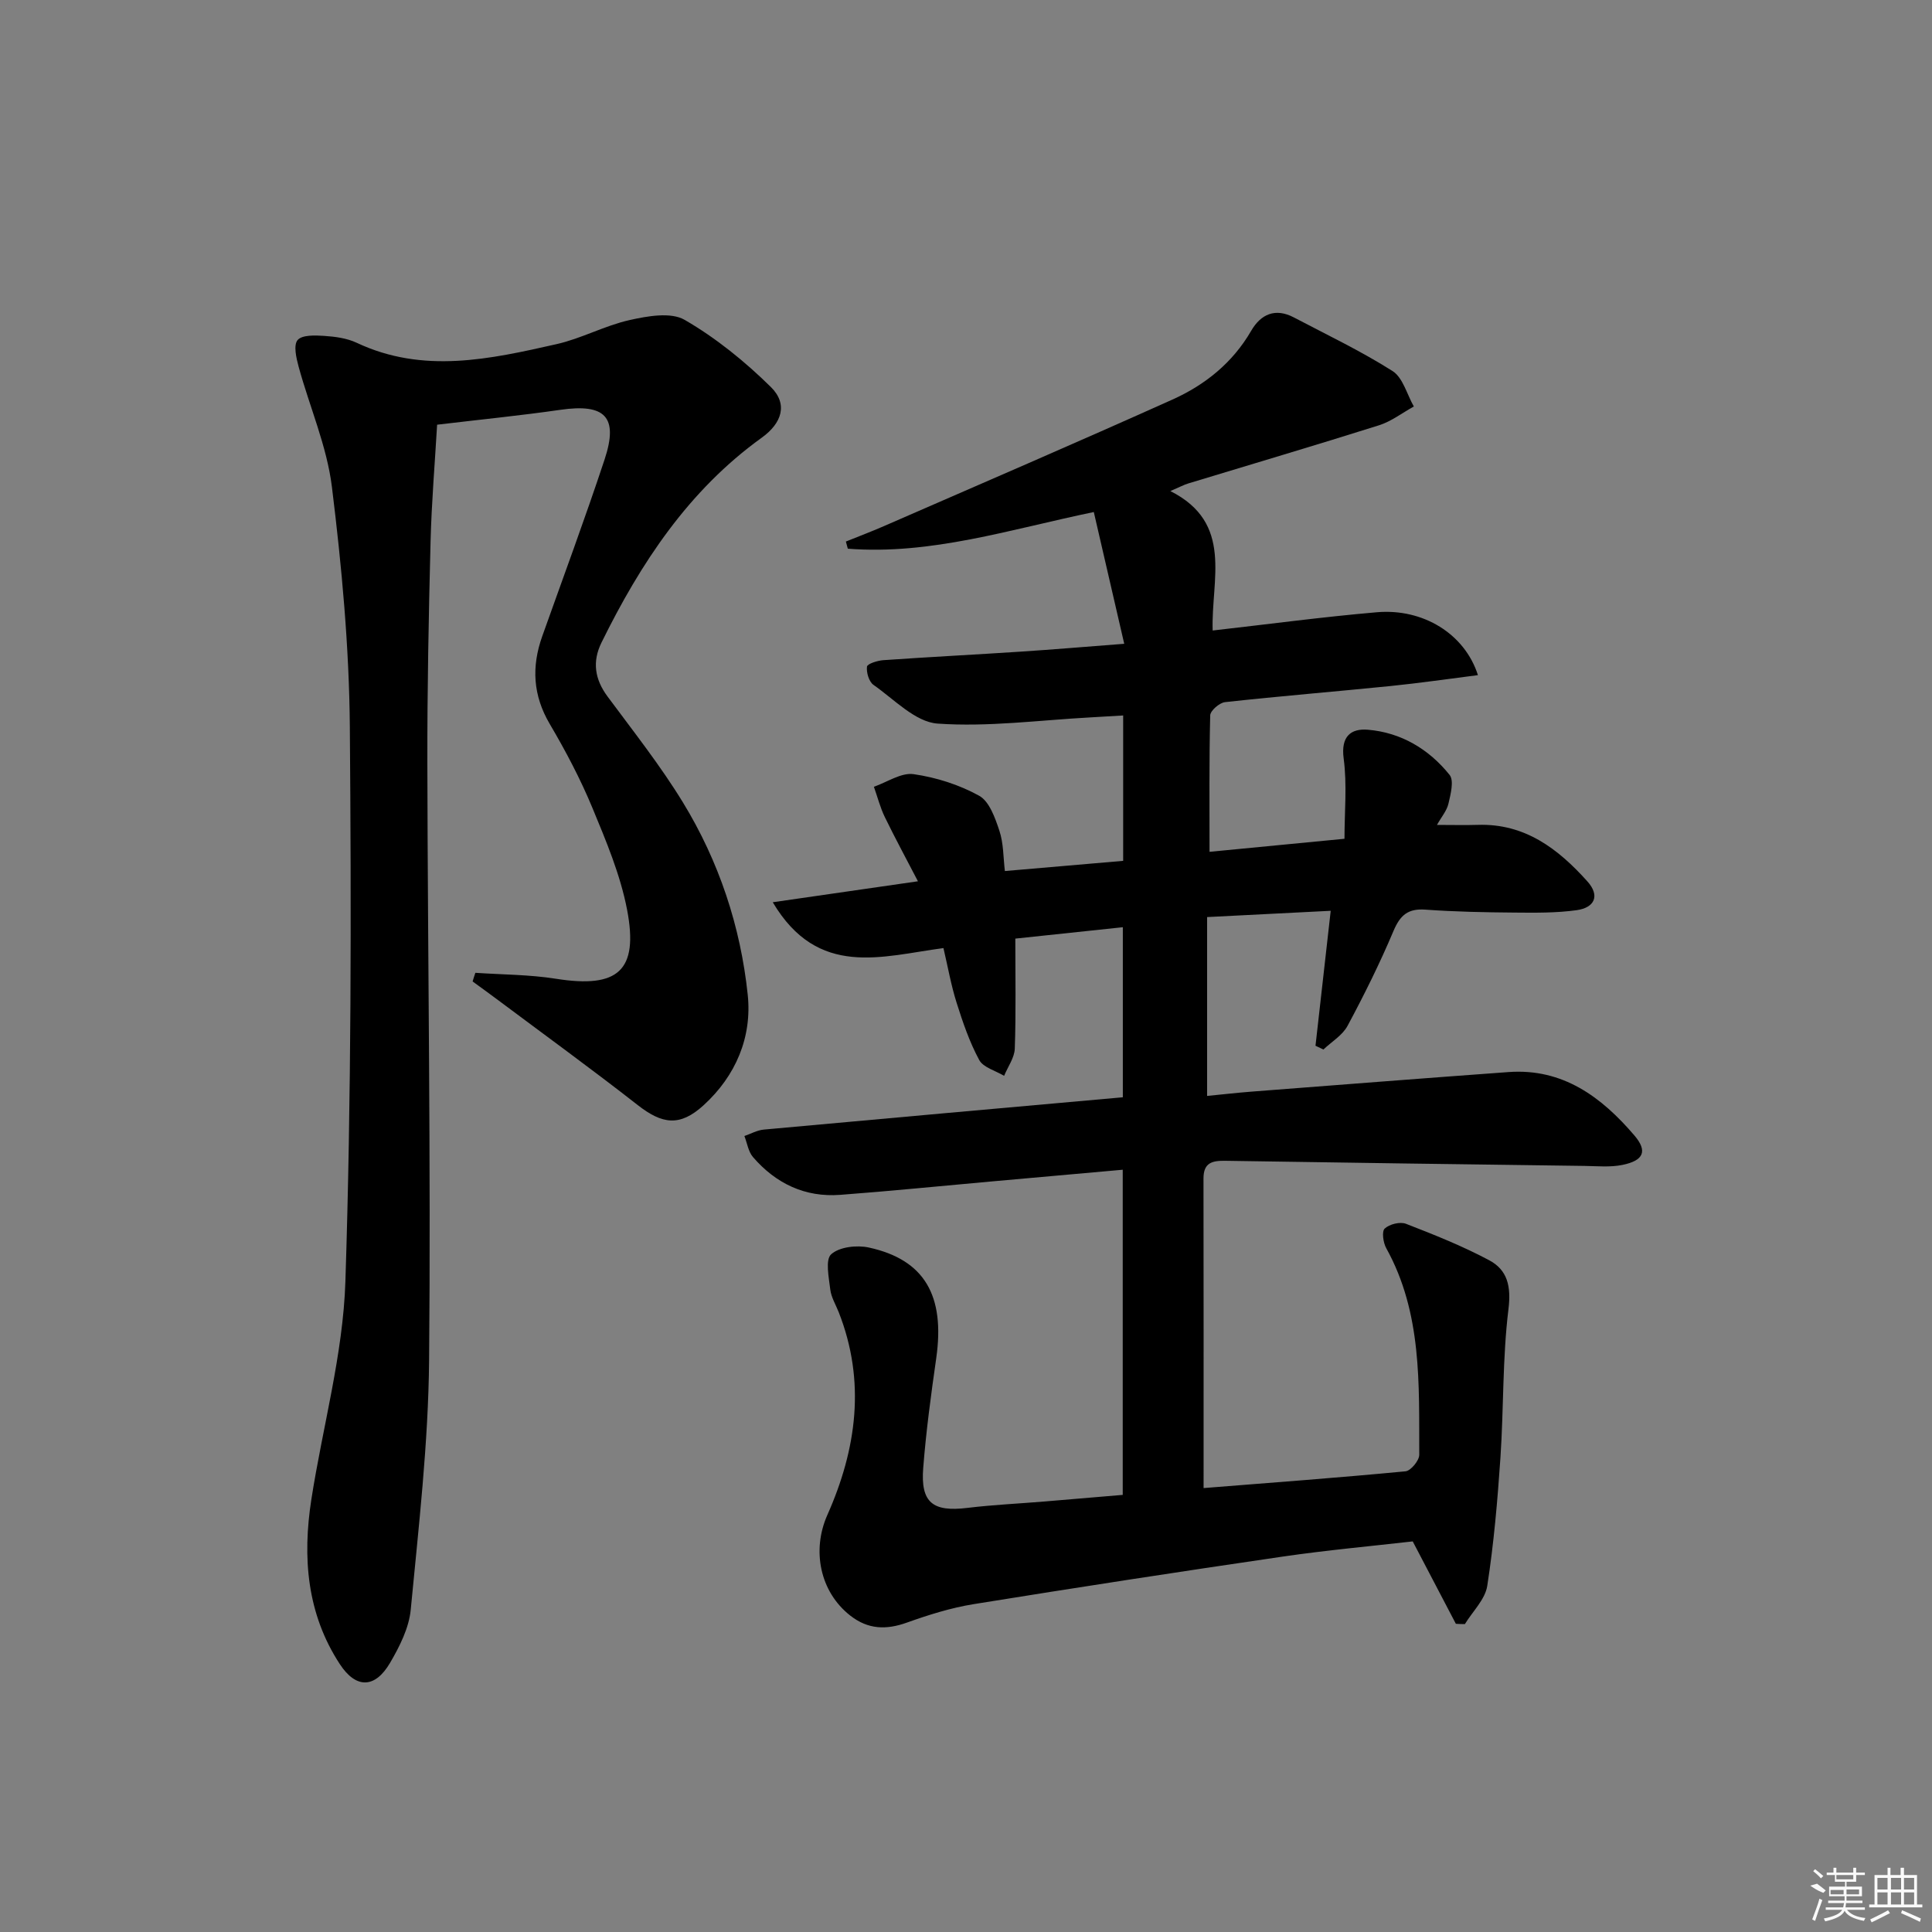 <svg enable-background="new 0 0 400 400" viewBox="0 0 400 400" xmlns="http://www.w3.org/2000/svg"><rect x="0" y="0" width="400" height="400" fill="#808080" stroke="none"/><path d="m301.42 336.19c-2.88-5.51-5.77-11.01-8.93-17.06-8.55.98-17.79 1.81-26.95 3.15-21.34 3.12-42.66 6.4-63.95 9.84-4.71.76-9.35 2.22-13.85 3.83-4.28 1.53-8.03 1.41-11.69-1.45-6.34-4.96-7.99-13.56-4.76-20.83 6.06-13.63 8.01-27.67 2.34-42.04-.61-1.54-1.54-3.05-1.73-4.65-.29-2.49-1.07-6.17.19-7.3 1.7-1.53 5.32-1.94 7.81-1.39 11.52 2.52 15.78 9.95 13.94 22.89-1.08 7.57-2.11 15.16-2.7 22.77-.56 7.18 2 9.12 9.18 8.24 5.27-.64 10.6-.88 15.9-1.32 5.28-.43 10.56-.89 16.23-1.37 0-22.29 0-44.51 0-67.32-9.15.82-18.18 1.62-27.21 2.43-10.43.93-20.84 1.99-31.28 2.77-7.3.55-13.34-2.35-18.06-7.82-.97-1.12-1.21-2.89-1.78-4.36 1.33-.46 2.64-1.2 4-1.33 24.65-2.26 49.3-4.45 74.35-6.69 0-11.31 0-22.88 0-35.21-7.7.82-15.33 1.62-22.26 2.36 0 7.91.15 15.36-.11 22.78-.07 1.9-1.44 3.75-2.21 5.63-1.77-1.07-4.32-1.72-5.16-3.29-2.01-3.72-3.4-7.81-4.68-11.86-1.14-3.6-1.79-7.35-2.72-11.3-12.73 1.68-25.96 6.32-35.34-9.49 10.46-1.51 19.98-2.88 30.06-4.34-2.34-4.51-4.69-8.84-6.85-13.28-.97-1.99-1.52-4.18-2.27-6.29 2.75-.95 5.65-2.97 8.21-2.61 4.68.67 9.46 2.19 13.58 4.47 2.12 1.17 3.32 4.61 4.2 7.27.86 2.58.79 5.47 1.13 8.32 8.44-.73 16.33-1.41 24.49-2.11 0-10 0-19.75 0-30.1-2.33.14-4.57.28-6.81.4-10.55.57-21.17 2.02-31.63 1.28-4.6-.33-8.97-5.02-13.25-8.01-.94-.66-1.5-2.56-1.35-3.78.07-.59 2.16-1.25 3.38-1.34 9.45-.66 18.91-1.14 28.36-1.76 6.77-.44 13.53-1.02 21.52-1.63-2.17-9.41-4.2-18.17-6.3-27.28-17.43 3.62-33.77 8.93-50.93 7.59-.13-.49-.27-.99-.4-1.48 2.63-1.06 5.28-2.06 7.87-3.19 19.93-8.69 39.9-17.29 59.73-26.2 6.75-3.03 12.46-7.6 16.3-14.22 2.01-3.48 5.02-4.81 8.85-2.79 6.87 3.61 13.9 6.96 20.43 11.1 2.15 1.37 2.98 4.83 4.41 7.34-2.4 1.32-4.65 3.08-7.21 3.89-13.11 4.14-26.3 8.03-39.45 12.03-.94.28-1.81.76-3.75 1.59 13.17 6.64 8.41 18.35 8.76 28.87 11.66-1.32 22.8-2.82 33.99-3.78 9.59-.83 18.21 4.49 20.93 13.02-6.15.78-12.13 1.65-18.14 2.26-11.4 1.15-22.83 2.08-34.22 3.33-1.16.13-3.04 1.76-3.07 2.74-.23 9.28-.14 18.57-.14 28.25 9.14-.88 17.99-1.74 27.94-2.7 0-5.54.56-11.18-.17-16.64-.61-4.57 1.51-6.22 4.99-5.94 6.89.57 12.66 4.02 16.94 9.35.95 1.18.22 4-.23 5.94-.34 1.48-1.46 2.77-2.38 4.42 3.26 0 5.87.07 8.47-.01 9.73-.31 16.61 4.95 22.65 11.68 2.73 3.03 1.46 5.47-2.18 5.98-4.24.59-8.6.54-12.91.5-6.15-.05-12.31-.17-18.44-.61-3.6-.26-5.21 1.15-6.59 4.41-2.83 6.7-6.07 13.24-9.51 19.64-1.05 1.97-3.3 3.29-5 4.91-.55-.26-1.09-.52-1.64-.78 1.03-9.11 2.06-18.21 3.15-27.94-8.42.43-16.76.85-25.59 1.3v37.03c3.06-.3 6.12-.65 9.19-.89 17.73-1.37 35.46-2.76 53.2-4.05 11.25-.82 19.27 5.16 26.07 13.12 2.78 3.25 1.93 5.2-2.46 6.1-2.52.52-5.22.25-7.83.21-24.8-.33-49.6-.66-74.4-1.06-2.69-.04-4.52.37-4.52 3.65.04 21.29.02 42.59.02 64.11 14.08-1.12 27.96-2.15 41.8-3.47 1.09-.1 2.85-2.23 2.85-3.41-.06-14.6.62-29.35-6.84-42.8-.63-1.14-.95-3.46-.31-4.05.98-.91 3.17-1.46 4.39-.99 5.86 2.27 11.73 4.61 17.26 7.56 3.77 2.02 4.55 5.39 3.97 10.12-1.25 10.16-.97 20.49-1.66 30.73-.6 8.88-1.37 17.78-2.73 26.56-.44 2.81-3.03 5.28-4.63 7.91-.62.01-1.24-.03-1.87-.06z"/><path d="m98.42 201.41c5.56.38 11.18.36 16.67 1.23 12.84 2.03 17.17-1.6 14.74-14.3-1.39-7.23-4.34-14.22-7.18-21.08-2.48-5.98-5.53-11.77-8.82-17.35-3.5-5.94-3.81-11.86-1.57-18.17 4.34-12.2 8.85-24.34 12.92-36.63 2.91-8.81.1-11.6-9.17-10.26-8.2 1.18-16.45 2-25.51 3.08-.45 7.78-1.15 16.04-1.36 24.3-.39 15.31-.69 30.62-.66 45.94.08 41.14.74 82.28.36 123.42-.16 17.24-2.16 34.47-3.8 51.66-.36 3.79-2.3 7.64-4.28 11.02-3.12 5.33-7.05 5.4-10.41.26-6.83-10.45-7.75-22.1-5.89-34.07 2.34-15.06 6.56-30.03 7.05-45.13 1.24-38.27 1.23-76.59.92-114.88-.14-16.56-1.68-33.18-3.71-49.63-1.04-8.45-4.62-16.57-6.89-24.89-.49-1.81-1.1-4.45-.22-5.52.9-1.08 3.59-1 5.47-.87 2.29.15 4.73.47 6.77 1.43 13.78 6.49 27.62 3.39 41.38.28 5.15-1.16 9.96-3.83 15.11-4.98 3.7-.83 8.54-1.71 11.42-.04 6.48 3.75 12.48 8.62 17.83 13.89 3.61 3.55 2.28 7.51-1.88 10.5-15.16 10.91-25.07 25.96-33.17 42.4-1.95 3.95-1.42 7.6 1.25 11.19 5.34 7.21 10.94 14.29 15.61 21.93 7.44 12.18 11.93 25.67 13.41 39.82.92 8.78-2.48 16.79-9.13 22.86-4.92 4.49-8.56 3.96-13.69-.06-9.56-7.47-19.38-14.6-29.1-21.87-1.67-1.25-3.36-2.46-5.04-3.69.17-.6.37-1.2.57-1.79z"/><g fill="#fafafa"><path d="m374.8 390.4 1.4-.4c.7.5 1.3 1 1.8 1.4l-.5.5c-1.5-.6-2.1-1.1-2.7-1.5zm1 7.3-.6-.3c.5-1.4 1.1-2.8 1.5-4.3.2.1.4.2.6.3-.5 1.3-1 2.8-1.5 4.3zm-.4-10.3.4-.4c.4.3 1 .8 1.7 1.4l-.5.5c-.4-.5-1-1-1.6-1.5zm2.5.3h1.7v-1h.6v1h3.5v-1h.6v1h1.8v.5h-1.8v1.4h-2v1h3.2v2h-3.2v.9h3.3v.5h-3.4c0 .3-.1.6-.1.9h4v.5h-3.7c.7.9 1.9 1.5 3.8 1.7-.1.2-.2.4-.3.6-2.1-.4-3.5-1.1-4-2.1-.4 1-1.8 1.7-4 2.2-.1-.2-.2-.4-.3-.6 2.1-.4 3.4-1 3.8-1.8h-3.4v-.5h3.6c.1-.3.1-.6.2-.9h-3.3v-.5h3.4c0-.3 0-.6 0-.9h-3.2v-2h3.3v-1h-2.1v-1.4h-1.7v-.5zm1.1 3.5v1h2.7c0-.3 0-.4 0-.4 0-.1 0-.2 0-.2 0-.1 0-.2 0-.3h-2.7zm1.2-3v.9h3.5v-.9zm4.7 3h-2.6v.6.4h2.6z"/><path d="m393.6 386.7h.6v1.5h2.7v6.1h1.1v.6h-11v-.6h1.1v-6.1h2.7v-1.5h.6v1.5h2.1v-1.5zm-2.7 8.8.4.6c-1.2.6-2.5 1.3-3.8 1.9-.1-.2-.2-.4-.3-.6 1.2-.6 2.5-1.2 3.7-1.9zm-2.2-6.7v2.4h2.1v-2.4zm0 3v2.5h2.1v-2.5zm2.8-3v2.4h2.1v-2.4zm0 3v2.5h2.1v-2.5zm6 6.1c-1.4-.7-2.7-1.3-3.9-1.8l.2-.6c1.5.6 2.7 1.2 3.9 1.7zm-1.2-9.1h-2.1v2.4h2.1zm-2.1 3v2.5h2.1v-2.5z"/></g></svg>